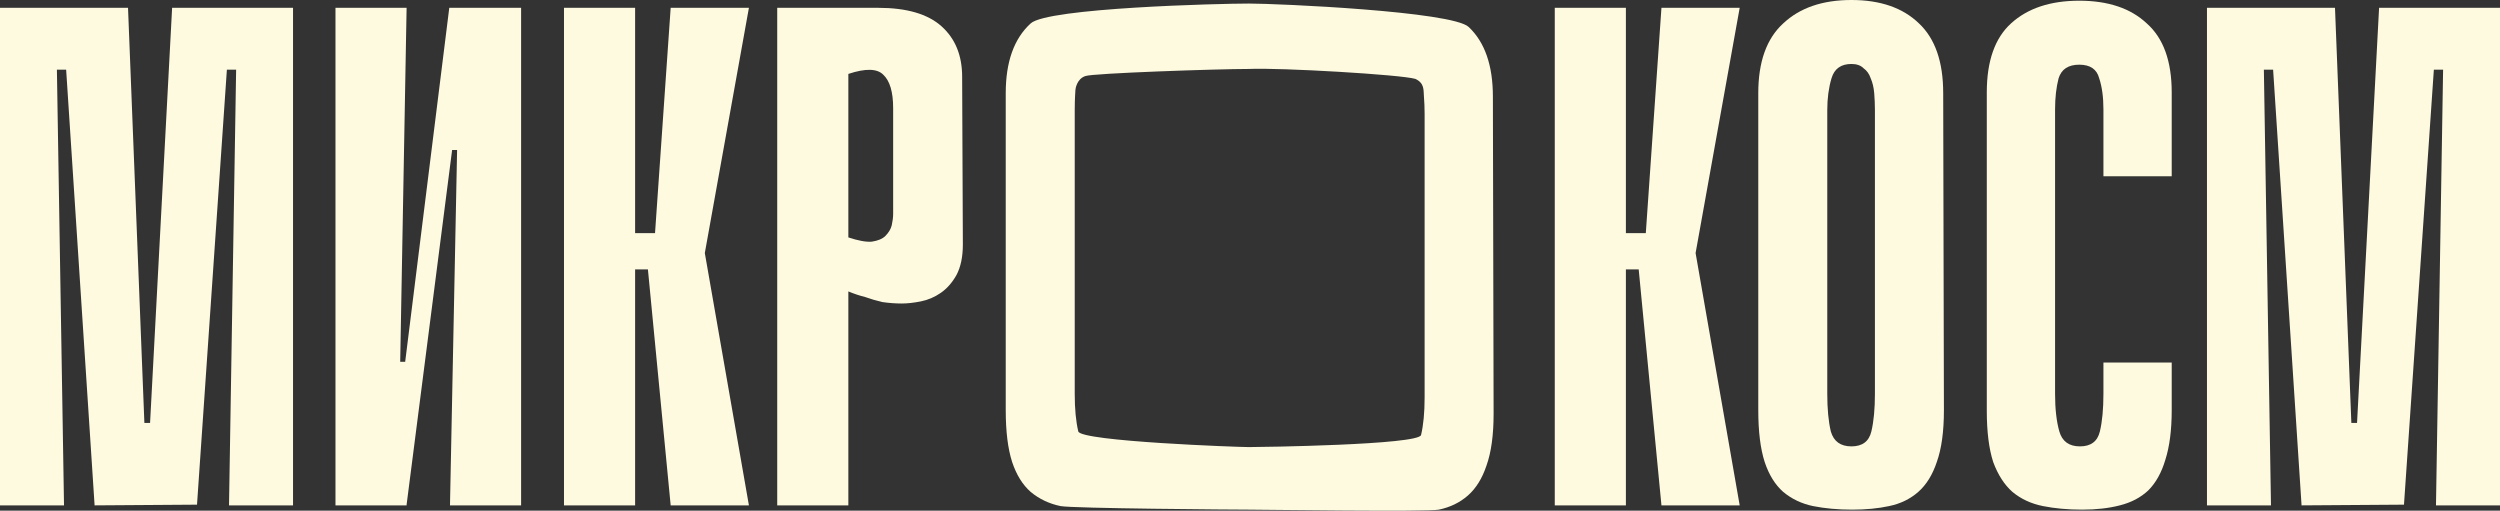 <svg width="421" height="86" viewBox="0 0 421 86" fill="none" xmlns="http://www.w3.org/2000/svg">
<rect x="0" y="0" width="421" height="86" fill="#333333" stroke="none"/>
<path d="M38.567 85.105L39.764 11.73H38.208L33.177 84.985L15.93 85.105L11.139 11.73H9.582L10.78 85.105H0V1.317H21.559L24.314 71.22H25.272L28.985 1.317H49.346V85.105H38.567Z" fill="#FEFAE0"/>
<path d="M76.975 25.256H76.137L68.472 84.985V85.105H56.494V1.317H68.472L67.394 60.926H68.232L75.658 1.317H87.755V85.105H75.778L76.975 25.256Z" fill="#FEFAE0"/>
<path d="M106.953 39.261H110.307L112.942 1.317H126.117L118.691 42.612L126.117 85.105H112.942L109.109 45.365H106.953V39.261ZM94.976 1.317H106.953V85.105H94.976V1.317Z" fill="#FEFAE0"/>
<path d="M142.862 49.076V85.105H130.884V1.317H147.892C152.683 1.317 156.236 2.354 158.552 4.429C160.867 6.504 162.025 9.336 162.025 12.927L162.145 41.176C162.145 43.251 161.786 44.966 161.067 46.323C160.348 47.599 159.47 48.597 158.432 49.315C157.394 50.033 156.276 50.512 155.078 50.752C153.881 50.991 152.803 51.111 151.845 51.111C150.807 51.111 149.729 51.031 148.611 50.871C147.573 50.632 146.615 50.352 145.736 50.033C144.778 49.794 143.82 49.475 142.862 49.076ZM142.862 12.448V39.979C144.538 40.537 145.856 40.777 146.814 40.697C147.852 40.537 148.611 40.218 149.09 39.739C149.649 39.181 150.008 38.582 150.168 37.944C150.327 37.226 150.407 36.587 150.407 36.029V18.194C150.407 15.481 149.848 13.605 148.731 12.568C147.692 11.531 145.736 11.491 142.862 12.448Z" fill="#FEFAE0"/>
<path d="M251.523 69.664C251.523 73.254 251.123 76.167 250.325 78.401C249.606 80.556 248.568 82.232 247.211 83.429C245.853 84.626 244.216 85.424 242.3 85.823C240.464 86.222 212.636 85.823 210.321 85.823C207.925 85.823 180.585 85.623 178.589 85.224C176.672 84.825 174.995 84.027 173.558 82.83C172.201 81.633 171.163 79.957 170.444 77.803C169.725 75.569 169.366 72.656 169.366 69.065V15.68C169.366 10.414 170.763 6.504 173.558 3.95C176.353 1.317 205.45 0.598 210.321 0.598C215.192 0.598 244.616 1.915 247.331 4.548C250.045 7.102 251.403 11.012 251.403 16.279L251.523 69.664ZM182.773 12.808C181.336 13.286 181.096 14.962 181.096 15.201C181.096 15.441 180.984 16.558 180.984 18.553V66.312C180.984 68.866 181.184 70.98 181.583 72.656C182.062 74.332 208.484 75.289 210.321 75.289C212.157 75.289 238.907 74.93 239.306 73.254C239.705 71.579 239.905 69.464 239.905 66.911V19.151C239.905 18.194 239.865 17.117 239.785 16.159C239.705 15.201 239.905 14.005 238.348 13.286C235.952 12.568 215.591 11.371 210.321 11.611C205.051 11.611 183.971 12.329 182.773 12.808Z" fill="#FEFAE0"/>
<path d="M273.8 39.261H277.154L279.789 1.317H292.964L285.538 42.612L292.964 85.105H279.789L275.956 45.365H273.8V39.261ZM261.823 1.317H273.8V85.105H261.823V1.317Z" fill="#FEFAE0"/>
<path d="M327.355 69.065C327.355 72.656 326.955 75.569 326.157 77.803C325.438 79.957 324.4 81.633 323.043 82.83C321.685 84.027 320.048 84.825 318.132 85.224C316.296 85.623 314.22 85.823 311.904 85.823C309.508 85.823 307.313 85.623 305.316 85.224C303.4 84.825 301.723 84.027 300.286 82.83C298.929 81.633 297.891 79.957 297.172 77.803C296.453 75.569 296.094 72.656 296.094 69.065V15.68C296.094 10.414 297.491 6.504 300.286 3.95C303.081 1.317 306.913 0 311.784 0C316.655 0 320.448 1.317 323.163 3.95C325.877 6.504 327.235 10.414 327.235 15.68L327.355 69.065ZM311.784 10.773C310.027 10.773 308.91 11.571 308.431 13.167C307.951 14.763 307.712 16.558 307.712 18.553V66.312C307.712 68.866 307.912 70.98 308.311 72.656C308.79 74.332 309.948 75.17 311.784 75.17C313.621 75.17 314.739 74.332 315.138 72.656C315.537 70.98 315.737 68.866 315.737 66.312V18.553C315.737 17.595 315.697 16.638 315.617 15.68C315.537 14.723 315.337 13.885 315.018 13.167C314.779 12.448 314.379 11.89 313.82 11.491C313.341 11.012 312.663 10.773 311.784 10.773Z" fill="#FEFAE0"/>
<path d="M354.218 61.045H365.716V69.065C365.716 72.417 365.357 75.21 364.639 77.444C364 79.598 363.042 81.314 361.764 82.591C360.486 83.788 358.889 84.626 356.973 85.105C355.137 85.583 353.021 85.823 350.625 85.823C348.23 85.823 346.034 85.623 344.038 85.224C342.041 84.825 340.325 84.027 338.887 82.83C337.53 81.633 336.452 79.957 335.654 77.803C334.935 75.569 334.576 72.696 334.576 69.185V15.561C334.576 10.294 335.933 6.424 338.648 3.95C341.443 1.396 345.275 0.12 350.146 0.12C355.017 0.12 358.81 1.396 361.524 3.95C364.319 6.424 365.716 10.294 365.716 15.561V29.685H354.218V18.433C354.218 16.359 353.979 14.603 353.5 13.167C353.1 11.65 351.983 10.892 350.146 10.892C348.31 10.892 347.152 11.65 346.673 13.167C346.273 14.683 346.074 16.438 346.074 18.433V66.312C346.074 68.866 346.313 70.98 346.792 72.656C347.272 74.332 348.429 75.17 350.266 75.17C352.102 75.17 353.22 74.332 353.619 72.656C354.019 70.98 354.218 68.866 354.218 66.312V61.045Z" fill="#FEFAE0"/>
<path d="M410.22 85.105L411.418 11.73H409.861L404.831 84.985L387.583 85.105L382.793 11.73H381.235L382.433 85.105H371.654V1.317H393.213L395.968 71.22H396.926L400.639 1.317H421V85.105H410.22Z" fill="#FEFAE0"/>
</svg>
